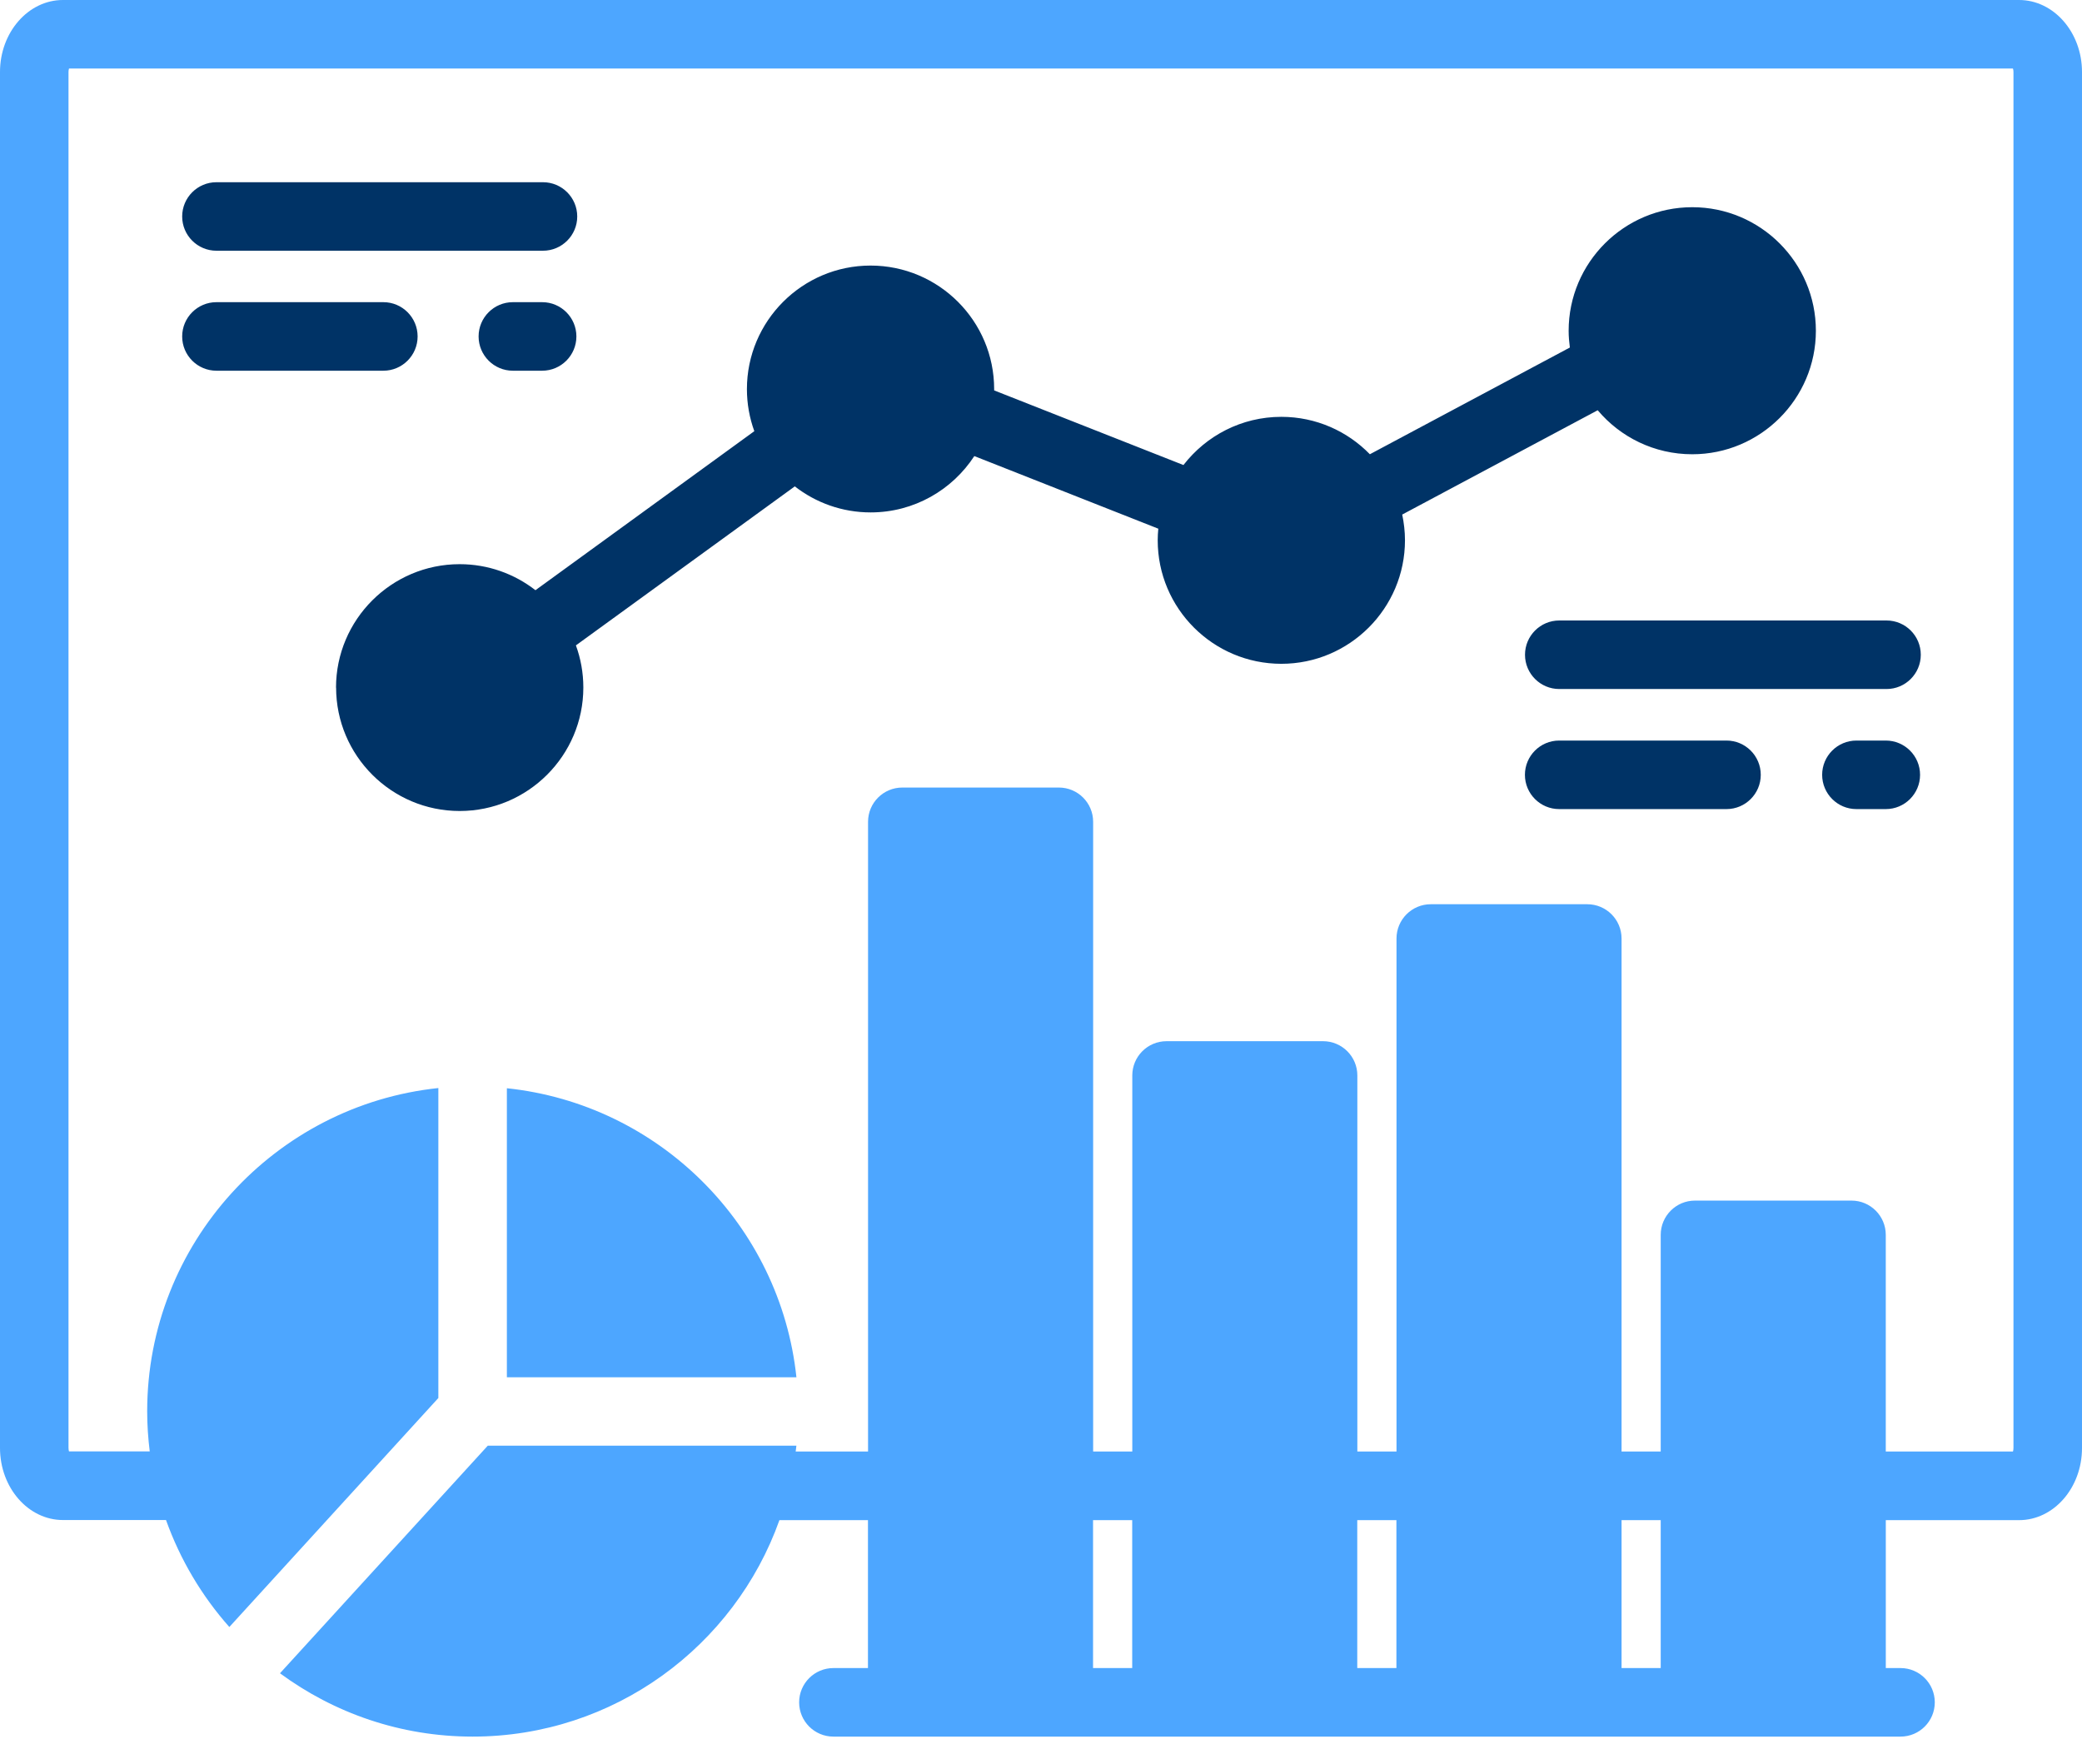<svg width="72" height="61" viewBox="0 0 72 61" fill="none" xmlns="http://www.w3.org/2000/svg">
<path d="M69.824 0H2.176C0.977 0 0 1.118 0 2.489V50.069C0 51.444 0.977 52.562 2.176 52.562H5.741C6.233 53.937 6.982 55.192 7.931 56.261L15.159 48.343V37.624C9.51 38.218 5.09 43.003 5.09 48.804C5.09 49.275 5.122 49.736 5.178 50.189H2.387C2.376 50.158 2.369 50.115 2.369 50.066V2.489C2.369 2.444 2.376 2.401 2.387 2.37H69.612C69.623 2.401 69.63 2.44 69.63 2.489V50.07C69.63 50.119 69.623 50.161 69.612 50.193H65.214V42.701C65.214 42.047 64.683 41.516 64.029 41.516H58.615C57.962 41.516 57.431 42.047 57.431 42.701V50.193H56.077V32.453C56.077 31.799 55.546 31.268 54.892 31.268H49.478C48.825 31.268 48.294 31.799 48.294 32.453V50.193H46.94V37.189C46.94 36.535 46.409 36.004 45.755 36.004H40.341C39.687 36.004 39.157 36.535 39.157 37.189V50.193H37.803V28.417C37.803 27.763 37.272 27.233 36.618 27.233H31.204C30.55 27.233 30.019 27.763 30.019 28.417V50.193H27.516C27.523 50.126 27.534 50.059 27.541 49.992H16.868L9.682 57.861C11.549 59.235 13.851 60.051 16.344 60.051C21.234 60.051 25.403 56.922 26.954 52.566H30.016V57.681H28.821C28.167 57.681 27.636 58.212 27.636 58.866C27.636 59.52 28.167 60.051 28.821 60.051H65.725C66.379 60.051 66.909 59.52 66.909 58.866C66.909 58.212 66.379 57.681 65.725 57.681H65.215V52.566H69.824C71.023 52.566 72 51.448 72 50.073V2.489C72 1.118 71.023 0 69.824 0ZM37.8 57.681V52.566H39.154V57.681H37.8ZM46.937 57.681V52.566H48.291V57.681H46.937ZM56.077 57.681V52.566H57.431V57.681H56.077ZM17.529 37.631C22.792 38.183 26.986 42.37 27.542 47.626H17.529V37.631Z" fill="#4DA6FF"/>
<path d="M19.933 11.634C19.933 12.288 19.402 12.819 18.748 12.819H17.736C17.082 12.819 16.551 12.288 16.551 11.634C16.551 10.98 17.082 10.449 17.736 10.449H18.748C19.402 10.449 19.933 10.98 19.933 11.634ZM6.3 11.634C6.3 10.98 6.831 10.449 7.485 10.449H13.258C13.911 10.449 14.442 10.98 14.442 11.634C14.442 12.288 13.911 12.819 13.258 12.819H7.485C6.831 12.819 6.3 12.288 6.3 11.634ZM19.962 7.486C19.962 8.139 19.431 8.67 18.777 8.67H7.485C6.831 8.67 6.3 8.139 6.3 7.486C6.3 6.832 6.831 6.301 7.485 6.301H18.777C19.431 6.301 19.962 6.832 19.962 7.486ZM11.62 23.78C11.62 21.425 13.539 19.509 15.895 19.509C16.883 19.509 17.793 19.846 18.517 20.409L26.086 14.91C25.921 14.457 25.83 13.964 25.83 13.455C25.83 11.099 27.749 9.183 30.105 9.183C32.464 9.183 34.38 11.099 34.38 13.455V13.5L40.926 16.081C41.71 15.068 42.933 14.414 44.312 14.414C45.51 14.414 46.597 14.91 47.373 15.708L54.289 12.017C54.264 11.827 54.247 11.633 54.247 11.437C54.247 9.081 56.166 7.165 58.522 7.165C60.881 7.165 62.797 9.081 62.797 11.437C62.797 13.792 60.877 15.708 58.522 15.708C57.21 15.708 56.036 15.117 55.252 14.186L48.492 17.793C48.551 18.081 48.587 18.377 48.587 18.682C48.587 21.038 46.667 22.954 44.312 22.954C41.953 22.954 40.036 21.038 40.036 18.682C40.036 18.549 40.044 18.412 40.057 18.282L33.694 15.771C32.931 16.942 31.61 17.719 30.108 17.719C29.12 17.719 28.21 17.382 27.486 16.819L19.916 22.317C20.082 22.771 20.173 23.263 20.173 23.773C20.173 26.128 18.253 28.044 15.898 28.044C13.539 28.044 11.623 26.128 11.623 23.773L11.62 23.78ZM66.4 26.793C66.4 27.447 65.869 27.978 65.215 27.978H64.199C63.545 27.978 63.014 27.447 63.014 26.793C63.014 26.139 63.545 25.608 64.199 25.608H65.215C65.869 25.608 66.4 26.139 66.4 26.793ZM59.706 25.608C60.36 25.608 60.891 26.139 60.891 26.793C60.891 27.447 60.36 27.978 59.706 27.978H53.919C53.266 27.978 52.735 27.447 52.735 26.793C52.735 26.139 53.266 25.608 53.919 25.608H59.706ZM66.425 22.641C66.425 23.295 65.894 23.826 65.24 23.826H53.923C53.269 23.826 52.738 23.295 52.738 22.641C52.738 21.987 53.269 21.456 53.923 21.456H65.24C65.894 21.456 66.425 21.987 66.425 22.641Z" fill="#003366"/>
</svg>
